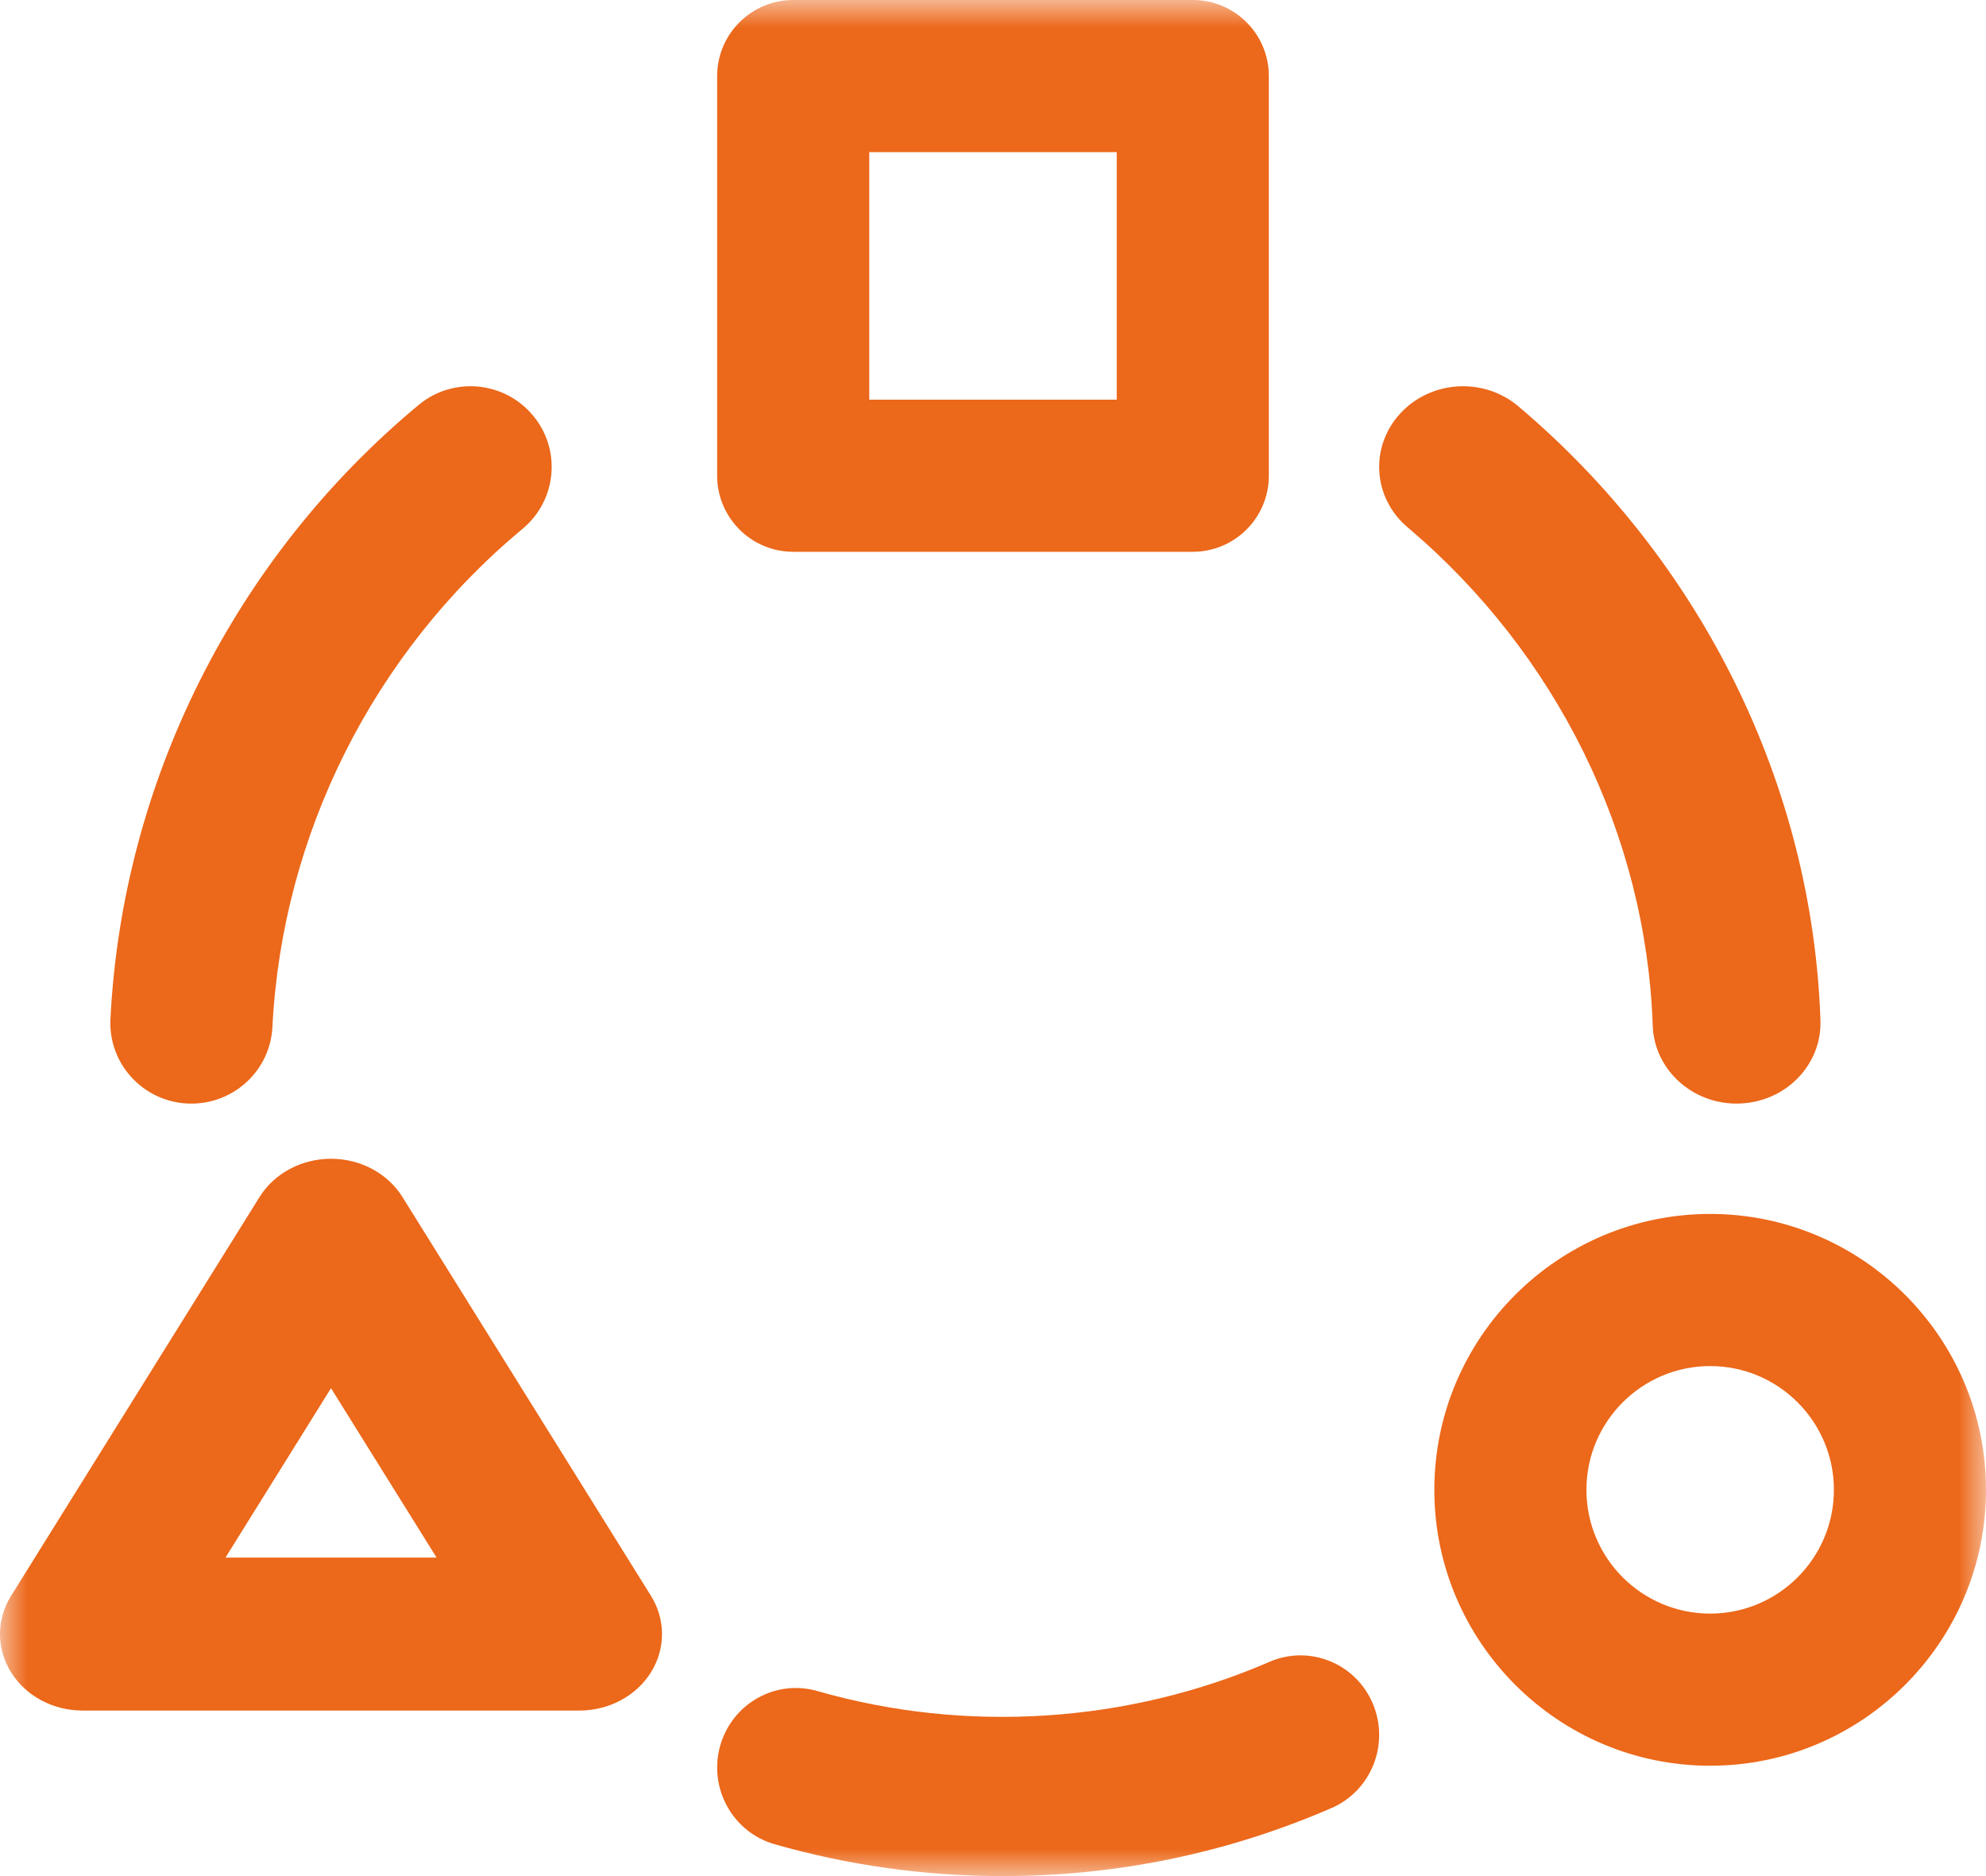 <?xml version="1.0" encoding="UTF-8"?>
<svg width="36px" height="34px" viewBox="0 0 36 34" version="1.1" xmlns="http://www.w3.org/2000/svg" xmlns:xlink="http://www.w3.org/1999/xlink">
    <title>编组</title>
    <defs>
        <polygon id="path-1" points="0 0 36 0 36 34 0 34"></polygon>
    </defs>
    <g id="页面-1" stroke="none" stroke-width="1" fill="none" fill-rule="evenodd">
        <g id="商业应用-&gt;无人船表演" transform="translate(-942, -1335)">
            <g id="编组" transform="translate(942, 1335)">
                <mask id="mask-2" fill="white">
                    <use xlink:href="#path-1"></use>
                </mask>
                <g id="Clip-2"></g>
                <path d="M15.757,7.243 L20.243,7.243 L20.243,2.757 L15.757,2.757 L15.757,7.243 Z M21.621,10 L14.379,10 C13.618,10 13,9.382 13,8.622 L13,1.378 C13,0.618 13.618,0 14.379,0 L21.621,0 C22.383,0 23,0.618 23,1.378 L23,8.622 C23,9.382 22.383,10 21.621,10 L21.621,10 Z" id="Fill-1" fill="#EC681A" mask="url(#mask-2)"></path>
                <path d="M4.087,28.228 L7.914,28.228 L6,25.158 L4.087,28.228 Z M10.504,31 L1.496,31 C0.961,31 0.468,30.736 0.201,30.307 C-0.067,29.878 -0.067,29.35 0.201,28.921 L4.705,21.693 C4.972,21.264 5.466,21 6,21 C6.534,21 7.028,21.264 7.295,21.693 L11.8,28.921 C12.067,29.35 12.067,29.878 11.8,30.307 C11.533,30.736 11.038,31 10.504,31 L10.504,31 Z" id="Fill-3" fill="#EC681A" mask="url(#mask-2)"></path>
                <path d="M31,24.757 C29.763,24.757 28.757,25.763 28.757,27 C28.757,28.237 29.763,29.243 31,29.243 C32.237,29.243 33.243,28.237 33.243,27 C33.243,25.763 32.237,24.757 31,24.757 M31,32 C28.243,32 26,29.757 26,27 C26,24.243 28.243,22 31,22 C33.757,22 36,24.243 36,27 C36,29.757 33.757,32 31,32" id="Fill-4" fill="#EC681A" mask="url(#mask-2)"></path>
                <path d="M18.172,34 C16.77,34 15.378,33.805 14.037,33.421 C13.28,33.203 12.84,32.406 13.054,31.64 C13.27,30.874 14.056,30.429 14.815,30.646 C17.509,31.42 20.446,31.23 23.012,30.117 C23.736,29.803 24.574,30.142 24.884,30.873 C25.195,31.605 24.86,32.453 24.136,32.767 C22.249,33.585 20.242,34 18.172,34" id="Fill-5" fill="#EC681A" mask="url(#mask-2)"></path>
                <path d="M31.478,20 C30.662,20 29.987,19.377 29.959,18.588 C29.841,15.136 28.221,11.845 25.516,9.557 C24.885,9.024 24.824,8.102 25.38,7.496 C25.934,6.89 26.894,6.831 27.525,7.365 C30.858,10.183 32.853,14.238 32.999,18.491 C33.027,19.297 32.37,19.972 31.53,19.999 C31.513,20 31.495,20 31.478,20" id="Fill-6" fill="#EC681A" mask="url(#mask-2)"></path>
                <path d="M3.471,20 C3.446,20 3.422,19.999 3.396,19.999 C2.585,19.958 1.961,19.272 2.002,18.466 C2.219,14.165 4.254,10.11 7.587,7.34 C8.209,6.822 9.136,6.905 9.657,7.525 C10.179,8.143 10.096,9.065 9.473,9.583 C6.767,11.832 5.115,15.123 4.938,18.612 C4.899,19.393 4.25,20 3.471,20" id="Fill-7" fill="#EC681A" mask="url(#mask-2)"></path>
            </g>
        </g>
    </g>
</svg>